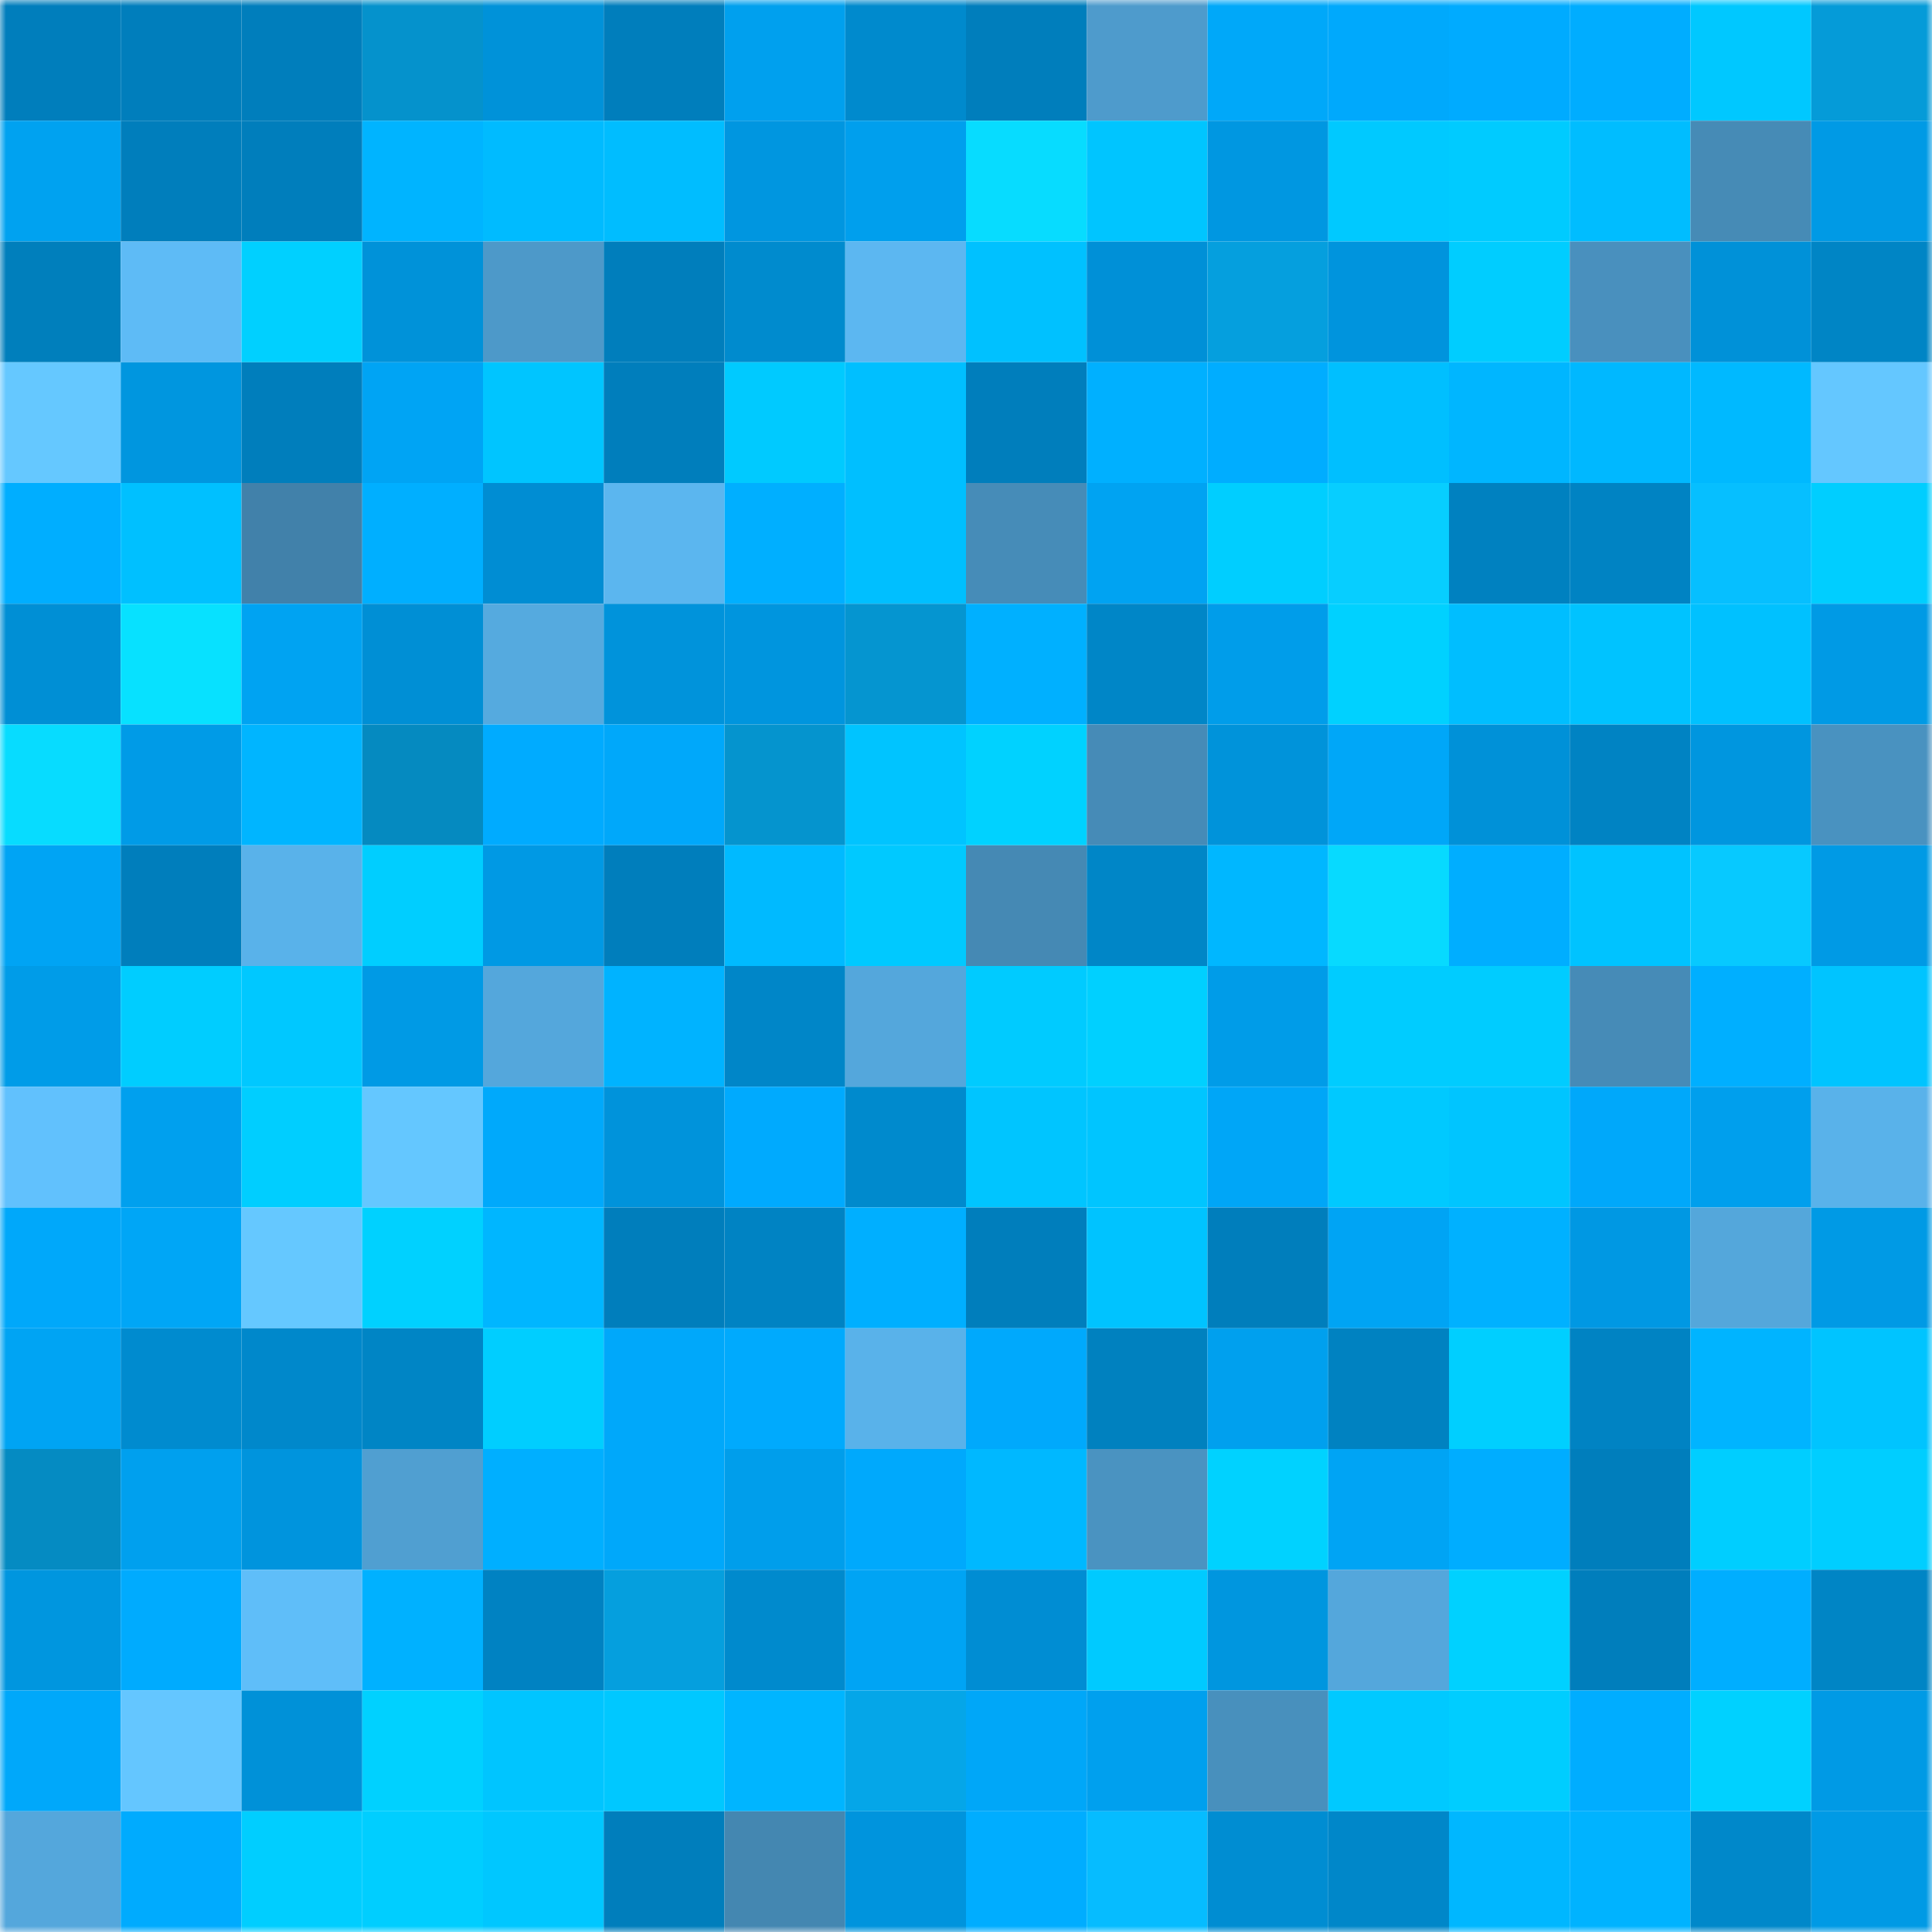 <svg viewBox="0 0 160 160" fill="none" role="img" xmlns="http://www.w3.org/2000/svg" width="240" height="240" name="ens%2Ctelepathy.disclosure.eth"><mask id="1296202914" mask-type="alpha" maskUnits="userSpaceOnUse" x="0" y="0" width="160" height="160"><rect width="160" height="160" fill="#FFFFFF"></rect></mask><g mask="url(#1296202914)"><rect x="0" y="0" width="10" height="10" fill="#007ebc"></rect><rect x="10" y="0" width="10" height="10" fill="#007ebc"></rect><rect x="20" y="0" width="10" height="10" fill="#007ebc"></rect><rect x="30" y="0" width="10" height="10" fill="#0592cc"></rect><rect x="40" y="0" width="10" height="10" fill="#0092d9"></rect><rect x="50" y="0" width="10" height="10" fill="#007ebc"></rect><rect x="60" y="0" width="10" height="10" fill="#00a0ee"></rect><rect x="70" y="0" width="10" height="10" fill="#008acd"></rect><rect x="80" y="0" width="10" height="10" fill="#007ebc"></rect><rect x="90" y="0" width="10" height="10" fill="#4e9bcc"></rect><rect x="100" y="0" width="10" height="10" fill="#00a8f9"></rect><rect x="110" y="0" width="10" height="10" fill="#00a9fc"></rect><rect x="120" y="0" width="10" height="10" fill="#00abff"></rect><rect x="130" y="0" width="10" height="10" fill="#00adff"></rect><rect x="140" y="0" width="10" height="10" fill="#00c8ff"></rect><rect x="150" y="0" width="10" height="10" fill="#059bd8"></rect><rect x="0" y="10" width="10" height="10" fill="#00a2f0"></rect><rect x="10" y="10" width="10" height="10" fill="#007ebc"></rect><rect x="20" y="10" width="10" height="10" fill="#007ebc"></rect><rect x="30" y="10" width="10" height="10" fill="#00b4ff"></rect><rect x="40" y="10" width="10" height="10" fill="#00bbff"></rect><rect x="50" y="10" width="10" height="10" fill="#00bdff"></rect><rect x="60" y="10" width="10" height="10" fill="#0096e0"></rect><rect x="70" y="10" width="10" height="10" fill="#009fed"></rect><rect x="80" y="10" width="10" height="10" fill="#07dcff"></rect><rect x="90" y="10" width="10" height="10" fill="#00c5ff"></rect><rect x="100" y="10" width="10" height="10" fill="#0097e1"></rect><rect x="110" y="10" width="10" height="10" fill="#00c9ff"></rect><rect x="120" y="10" width="10" height="10" fill="#00cbff"></rect><rect x="130" y="10" width="10" height="10" fill="#00bdff"></rect><rect x="140" y="10" width="10" height="10" fill="#468bb6"></rect><rect x="150" y="10" width="10" height="10" fill="#009ae5"></rect><rect x="0" y="20" width="10" height="10" fill="#007fbc"></rect><rect x="10" y="20" width="10" height="10" fill="#5ebbf6"></rect><rect x="20" y="20" width="10" height="10" fill="#00d0ff"></rect><rect x="30" y="20" width="10" height="10" fill="#0092d9"></rect><rect x="40" y="20" width="10" height="10" fill="#4d99c9"></rect><rect x="50" y="20" width="10" height="10" fill="#007ebc"></rect><rect x="60" y="20" width="10" height="10" fill="#008bce"></rect><rect x="70" y="20" width="10" height="10" fill="#5cb7f1"></rect><rect x="80" y="20" width="10" height="10" fill="#00c1ff"></rect><rect x="90" y="20" width="10" height="10" fill="#0090d7"></rect><rect x="100" y="20" width="10" height="10" fill="#059fde"></rect><rect x="110" y="20" width="10" height="10" fill="#0094dd"></rect><rect x="120" y="20" width="10" height="10" fill="#00cdff"></rect><rect x="130" y="20" width="10" height="10" fill="#4990be"></rect><rect x="140" y="20" width="10" height="10" fill="#0091d8"></rect><rect x="150" y="20" width="10" height="10" fill="#0085c5"></rect><rect x="0" y="30" width="10" height="10" fill="#65c8ff"></rect><rect x="10" y="30" width="10" height="10" fill="#0096df"></rect><rect x="20" y="30" width="10" height="10" fill="#007ebc"></rect><rect x="30" y="30" width="10" height="10" fill="#00a4f4"></rect><rect x="40" y="30" width="10" height="10" fill="#00c5ff"></rect><rect x="50" y="30" width="10" height="10" fill="#007ebc"></rect><rect x="60" y="30" width="10" height="10" fill="#00caff"></rect><rect x="70" y="30" width="10" height="10" fill="#00bfff"></rect><rect x="80" y="30" width="10" height="10" fill="#007ebc"></rect><rect x="90" y="30" width="10" height="10" fill="#00b0ff"></rect><rect x="100" y="30" width="10" height="10" fill="#00adff"></rect><rect x="110" y="30" width="10" height="10" fill="#00bfff"></rect><rect x="120" y="30" width="10" height="10" fill="#00b6ff"></rect><rect x="130" y="30" width="10" height="10" fill="#00b8ff"></rect><rect x="140" y="30" width="10" height="10" fill="#00b9ff"></rect><rect x="150" y="30" width="10" height="10" fill="#64c7ff"></rect><rect x="0" y="40" width="10" height="10" fill="#00aeff"></rect><rect x="10" y="40" width="10" height="10" fill="#00c0ff"></rect><rect x="20" y="40" width="10" height="10" fill="#4181aa"></rect><rect x="30" y="40" width="10" height="10" fill="#00afff"></rect><rect x="40" y="40" width="10" height="10" fill="#008dd3"></rect><rect x="50" y="40" width="10" height="10" fill="#5bb6ef"></rect><rect x="60" y="40" width="10" height="10" fill="#00afff"></rect><rect x="70" y="40" width="10" height="10" fill="#00bfff"></rect><rect x="80" y="40" width="10" height="10" fill="#468cb8"></rect><rect x="90" y="40" width="10" height="10" fill="#00a3f2"></rect><rect x="100" y="40" width="10" height="10" fill="#00ceff"></rect><rect x="110" y="40" width="10" height="10" fill="#07ceff"></rect><rect x="120" y="40" width="10" height="10" fill="#0081c0"></rect><rect x="130" y="40" width="10" height="10" fill="#0083c3"></rect><rect x="140" y="40" width="10" height="10" fill="#06bfff"></rect><rect x="150" y="40" width="10" height="10" fill="#00ceff"></rect><rect x="0" y="50" width="10" height="10" fill="#008fd5"></rect><rect x="10" y="50" width="10" height="10" fill="#07e1ff"></rect><rect x="20" y="50" width="10" height="10" fill="#00a3f2"></rect><rect x="30" y="50" width="10" height="10" fill="#008fd5"></rect><rect x="40" y="50" width="10" height="10" fill="#55aadf"></rect><rect x="50" y="50" width="10" height="10" fill="#0093db"></rect><rect x="60" y="50" width="10" height="10" fill="#0095de"></rect><rect x="70" y="50" width="10" height="10" fill="#0595d0"></rect><rect x="80" y="50" width="10" height="10" fill="#00b0ff"></rect><rect x="90" y="50" width="10" height="10" fill="#0086c7"></rect><rect x="100" y="50" width="10" height="10" fill="#009dea"></rect><rect x="110" y="50" width="10" height="10" fill="#00d1ff"></rect><rect x="120" y="50" width="10" height="10" fill="#00beff"></rect><rect x="130" y="50" width="10" height="10" fill="#00c3ff"></rect><rect x="140" y="50" width="10" height="10" fill="#00c1ff"></rect><rect x="150" y="50" width="10" height="10" fill="#009ae5"></rect><rect x="0" y="60" width="10" height="10" fill="#07dcff"></rect><rect x="10" y="60" width="10" height="10" fill="#009be7"></rect><rect x="20" y="60" width="10" height="10" fill="#00b5ff"></rect><rect x="30" y="60" width="10" height="10" fill="#058ac0"></rect><rect x="40" y="60" width="10" height="10" fill="#00abff"></rect><rect x="50" y="60" width="10" height="10" fill="#00a8fa"></rect><rect x="60" y="60" width="10" height="10" fill="#0594ce"></rect><rect x="70" y="60" width="10" height="10" fill="#00c4ff"></rect><rect x="80" y="60" width="10" height="10" fill="#00d2ff"></rect><rect x="90" y="60" width="10" height="10" fill="#468bb7"></rect><rect x="100" y="60" width="10" height="10" fill="#0093da"></rect><rect x="110" y="60" width="10" height="10" fill="#00a7f8"></rect><rect x="120" y="60" width="10" height="10" fill="#0091d8"></rect><rect x="130" y="60" width="10" height="10" fill="#0083c3"></rect><rect x="140" y="60" width="10" height="10" fill="#0096df"></rect><rect x="150" y="60" width="10" height="10" fill="#4992c0"></rect><rect x="0" y="70" width="10" height="10" fill="#00a4f4"></rect><rect x="10" y="70" width="10" height="10" fill="#007ebc"></rect><rect x="20" y="70" width="10" height="10" fill="#59b2ea"></rect><rect x="30" y="70" width="10" height="10" fill="#00ceff"></rect><rect x="40" y="70" width="10" height="10" fill="#0099e4"></rect><rect x="50" y="70" width="10" height="10" fill="#007ebc"></rect><rect x="60" y="70" width="10" height="10" fill="#00baff"></rect><rect x="70" y="70" width="10" height="10" fill="#00c9ff"></rect><rect x="80" y="70" width="10" height="10" fill="#4589b4"></rect><rect x="90" y="70" width="10" height="10" fill="#0086c7"></rect><rect x="100" y="70" width="10" height="10" fill="#00b7ff"></rect><rect x="110" y="70" width="10" height="10" fill="#07daff"></rect><rect x="120" y="70" width="10" height="10" fill="#00aeff"></rect><rect x="130" y="70" width="10" height="10" fill="#00c3ff"></rect><rect x="140" y="70" width="10" height="10" fill="#07c9ff"></rect><rect x="150" y="70" width="10" height="10" fill="#009ae5"></rect><rect x="0" y="80" width="10" height="10" fill="#009ce8"></rect><rect x="10" y="80" width="10" height="10" fill="#00cdff"></rect><rect x="20" y="80" width="10" height="10" fill="#00c8ff"></rect><rect x="30" y="80" width="10" height="10" fill="#009ae5"></rect><rect x="40" y="80" width="10" height="10" fill="#54a7dc"></rect><rect x="50" y="80" width="10" height="10" fill="#00b3ff"></rect><rect x="60" y="80" width="10" height="10" fill="#0086c8"></rect><rect x="70" y="80" width="10" height="10" fill="#54a7dc"></rect><rect x="80" y="80" width="10" height="10" fill="#00cbff"></rect><rect x="90" y="80" width="10" height="10" fill="#00d0ff"></rect><rect x="100" y="80" width="10" height="10" fill="#009ce8"></rect><rect x="110" y="80" width="10" height="10" fill="#00ccff"></rect><rect x="120" y="80" width="10" height="10" fill="#00ccff"></rect><rect x="130" y="80" width="10" height="10" fill="#468bb7"></rect><rect x="140" y="80" width="10" height="10" fill="#00afff"></rect><rect x="150" y="80" width="10" height="10" fill="#00c4ff"></rect><rect x="0" y="90" width="10" height="10" fill="#61c1fd"></rect><rect x="10" y="90" width="10" height="10" fill="#00a0ee"></rect><rect x="20" y="90" width="10" height="10" fill="#00ceff"></rect><rect x="30" y="90" width="10" height="10" fill="#64c7ff"></rect><rect x="40" y="90" width="10" height="10" fill="#00a9fb"></rect><rect x="50" y="90" width="10" height="10" fill="#0093db"></rect><rect x="60" y="90" width="10" height="10" fill="#00aafe"></rect><rect x="70" y="90" width="10" height="10" fill="#008acd"></rect><rect x="80" y="90" width="10" height="10" fill="#00c5ff"></rect><rect x="90" y="90" width="10" height="10" fill="#00c5ff"></rect><rect x="100" y="90" width="10" height="10" fill="#00a6f7"></rect><rect x="110" y="90" width="10" height="10" fill="#00c9ff"></rect><rect x="120" y="90" width="10" height="10" fill="#00c5ff"></rect><rect x="130" y="90" width="10" height="10" fill="#00a8fa"></rect><rect x="140" y="90" width="10" height="10" fill="#009fed"></rect><rect x="150" y="90" width="10" height="10" fill="#59b2ea"></rect><rect x="0" y="100" width="10" height="10" fill="#00a8fa"></rect><rect x="10" y="100" width="10" height="10" fill="#00a6f6"></rect><rect x="20" y="100" width="10" height="10" fill="#65c8ff"></rect><rect x="30" y="100" width="10" height="10" fill="#00d1ff"></rect><rect x="40" y="100" width="10" height="10" fill="#00b6ff"></rect><rect x="50" y="100" width="10" height="10" fill="#007ebc"></rect><rect x="60" y="100" width="10" height="10" fill="#0083c3"></rect><rect x="70" y="100" width="10" height="10" fill="#00afff"></rect><rect x="80" y="100" width="10" height="10" fill="#007ebc"></rect><rect x="90" y="100" width="10" height="10" fill="#00c3ff"></rect><rect x="100" y="100" width="10" height="10" fill="#007ebc"></rect><rect x="110" y="100" width="10" height="10" fill="#00a4f4"></rect><rect x="120" y="100" width="10" height="10" fill="#00b1ff"></rect><rect x="130" y="100" width="10" height="10" fill="#0098e3"></rect><rect x="140" y="100" width="10" height="10" fill="#54a7db"></rect><rect x="150" y="100" width="10" height="10" fill="#009ae5"></rect><rect x="0" y="110" width="10" height="10" fill="#00a4f3"></rect><rect x="10" y="110" width="10" height="10" fill="#008bcf"></rect><rect x="20" y="110" width="10" height="10" fill="#0088cb"></rect><rect x="30" y="110" width="10" height="10" fill="#0085c5"></rect><rect x="40" y="110" width="10" height="10" fill="#00ceff"></rect><rect x="50" y="110" width="10" height="10" fill="#00a8fa"></rect><rect x="60" y="110" width="10" height="10" fill="#00aafd"></rect><rect x="70" y="110" width="10" height="10" fill="#59b2ea"></rect><rect x="80" y="110" width="10" height="10" fill="#00a9fc"></rect><rect x="90" y="110" width="10" height="10" fill="#0081bf"></rect><rect x="100" y="110" width="10" height="10" fill="#00a0ee"></rect><rect x="110" y="110" width="10" height="10" fill="#0082c1"></rect><rect x="120" y="110" width="10" height="10" fill="#00cfff"></rect><rect x="130" y="110" width="10" height="10" fill="#0083c3"></rect><rect x="140" y="110" width="10" height="10" fill="#00b4ff"></rect><rect x="150" y="110" width="10" height="10" fill="#00c4ff"></rect><rect x="0" y="120" width="10" height="10" fill="#058bc2"></rect><rect x="10" y="120" width="10" height="10" fill="#00a0ee"></rect><rect x="20" y="120" width="10" height="10" fill="#0094dd"></rect><rect x="30" y="120" width="10" height="10" fill="#509fd1"></rect><rect x="40" y="120" width="10" height="10" fill="#00afff"></rect><rect x="50" y="120" width="10" height="10" fill="#00a8fa"></rect><rect x="60" y="120" width="10" height="10" fill="#009eeb"></rect><rect x="70" y="120" width="10" height="10" fill="#00a9fc"></rect><rect x="80" y="120" width="10" height="10" fill="#00b8ff"></rect><rect x="90" y="120" width="10" height="10" fill="#4a93c1"></rect><rect x="100" y="120" width="10" height="10" fill="#00d2ff"></rect><rect x="110" y="120" width="10" height="10" fill="#00a4f4"></rect><rect x="120" y="120" width="10" height="10" fill="#00adff"></rect><rect x="130" y="120" width="10" height="10" fill="#007ebc"></rect><rect x="140" y="120" width="10" height="10" fill="#00ceff"></rect><rect x="150" y="120" width="10" height="10" fill="#00ceff"></rect><rect x="0" y="130" width="10" height="10" fill="#0096df"></rect><rect x="10" y="130" width="10" height="10" fill="#00abfe"></rect><rect x="20" y="130" width="10" height="10" fill="#5fbef9"></rect><rect x="30" y="130" width="10" height="10" fill="#00b1ff"></rect><rect x="40" y="130" width="10" height="10" fill="#0082c2"></rect><rect x="50" y="130" width="10" height="10" fill="#059fde"></rect><rect x="60" y="130" width="10" height="10" fill="#008acd"></rect><rect x="70" y="130" width="10" height="10" fill="#00a4f4"></rect><rect x="80" y="130" width="10" height="10" fill="#008dd3"></rect><rect x="90" y="130" width="10" height="10" fill="#00caff"></rect><rect x="100" y="130" width="10" height="10" fill="#0096df"></rect><rect x="110" y="130" width="10" height="10" fill="#54a7dc"></rect><rect x="120" y="130" width="10" height="10" fill="#00d1ff"></rect><rect x="130" y="130" width="10" height="10" fill="#007ebc"></rect><rect x="140" y="130" width="10" height="10" fill="#00aeff"></rect><rect x="150" y="130" width="10" height="10" fill="#0085c5"></rect><rect x="0" y="140" width="10" height="10" fill="#00a8fa"></rect><rect x="10" y="140" width="10" height="10" fill="#64c6ff"></rect><rect x="20" y="140" width="10" height="10" fill="#0091d8"></rect><rect x="30" y="140" width="10" height="10" fill="#00d1ff"></rect><rect x="40" y="140" width="10" height="10" fill="#00c5ff"></rect><rect x="50" y="140" width="10" height="10" fill="#00c8ff"></rect><rect x="60" y="140" width="10" height="10" fill="#00b5ff"></rect><rect x="70" y="140" width="10" height="10" fill="#05a6e8"></rect><rect x="80" y="140" width="10" height="10" fill="#00a7f8"></rect><rect x="90" y="140" width="10" height="10" fill="#00a0ee"></rect><rect x="100" y="140" width="10" height="10" fill="#4890bd"></rect><rect x="110" y="140" width="10" height="10" fill="#00c9ff"></rect><rect x="120" y="140" width="10" height="10" fill="#00cdff"></rect><rect x="130" y="140" width="10" height="10" fill="#00adff"></rect><rect x="140" y="140" width="10" height="10" fill="#00d1ff"></rect><rect x="150" y="140" width="10" height="10" fill="#009ae5"></rect><rect x="0" y="150" width="10" height="10" fill="#54a7dc"></rect><rect x="10" y="150" width="10" height="10" fill="#00abfe"></rect><rect x="20" y="150" width="10" height="10" fill="#00ceff"></rect><rect x="30" y="150" width="10" height="10" fill="#00ceff"></rect><rect x="40" y="150" width="10" height="10" fill="#00c7ff"></rect><rect x="50" y="150" width="10" height="10" fill="#007ebc"></rect><rect x="60" y="150" width="10" height="10" fill="#4487b1"></rect><rect x="70" y="150" width="10" height="10" fill="#0094dd"></rect><rect x="80" y="150" width="10" height="10" fill="#00adff"></rect><rect x="90" y="150" width="10" height="10" fill="#06bcff"></rect><rect x="100" y="150" width="10" height="10" fill="#008dd2"></rect><rect x="110" y="150" width="10" height="10" fill="#0087c9"></rect><rect x="120" y="150" width="10" height="10" fill="#00b7ff"></rect><rect x="130" y="150" width="10" height="10" fill="#00b3ff"></rect><rect x="140" y="150" width="10" height="10" fill="#0088ca"></rect><rect x="150" y="150" width="10" height="10" fill="#009ae5"></rect></g></svg>